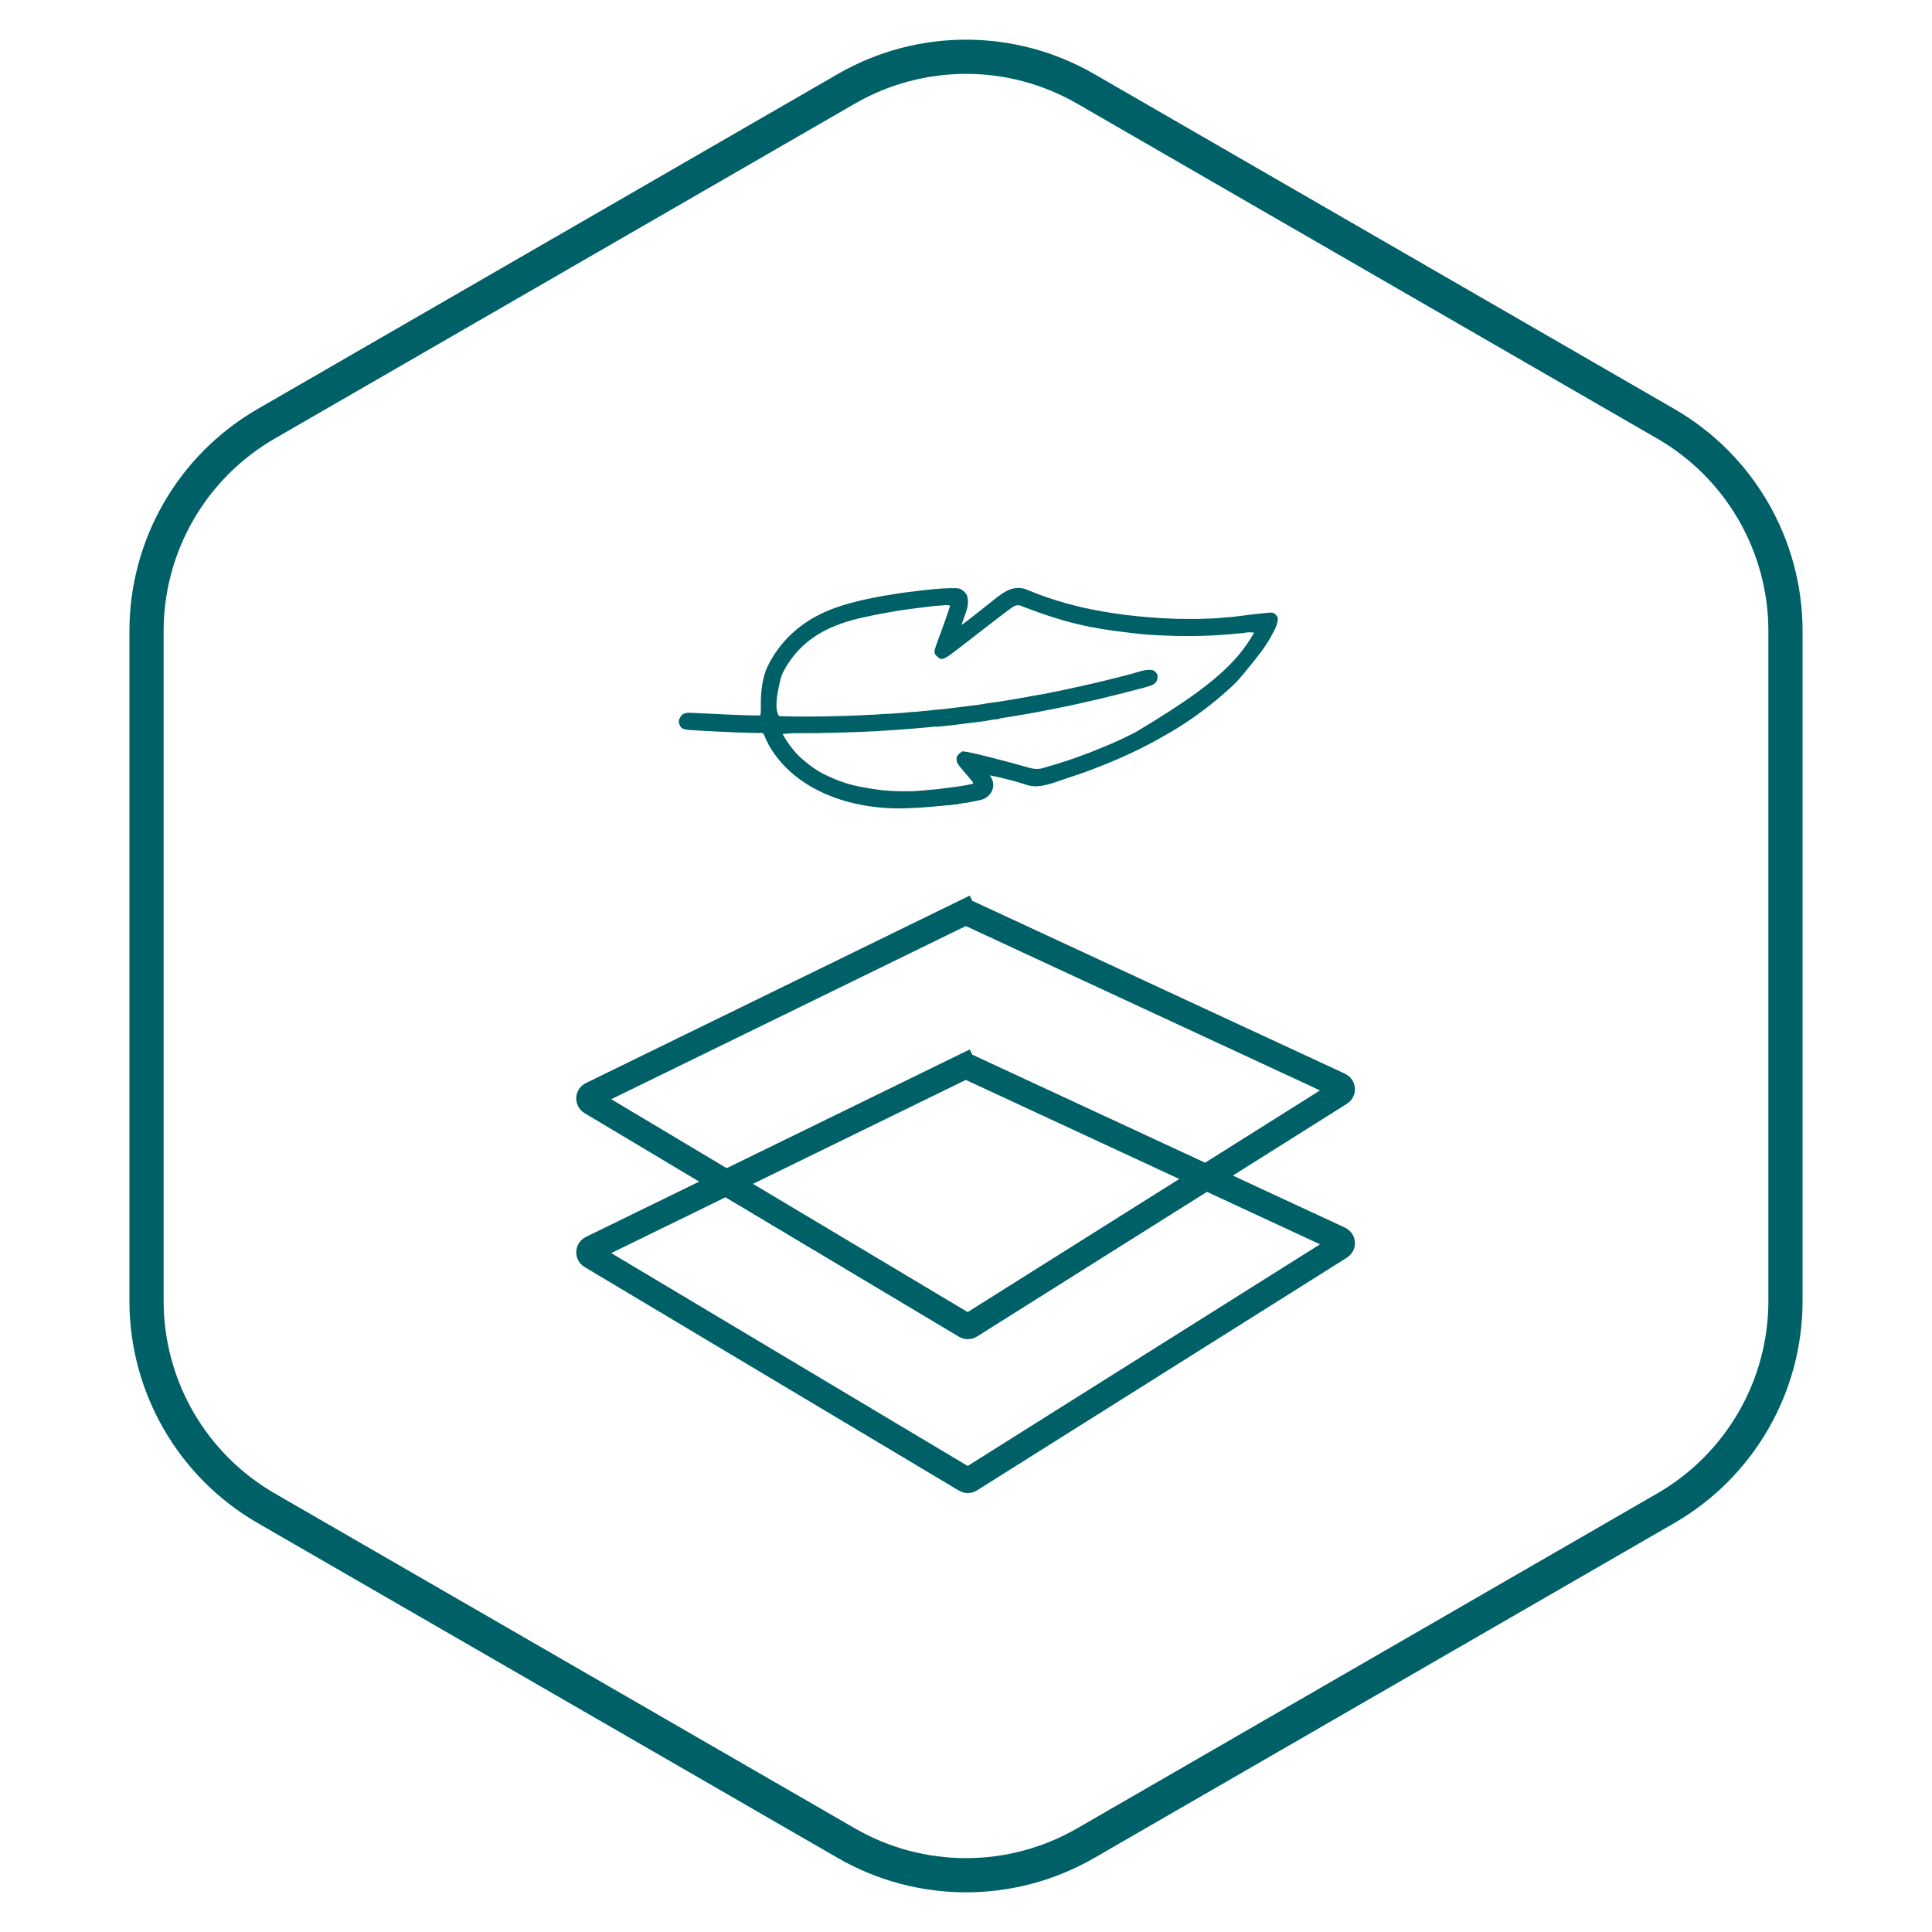 <svg width="113" height="113" viewBox="0 0 113 113" fill="none" xmlns="http://www.w3.org/2000/svg">
<g id="Group 193">
<path id="Polygon 1" d="M49.5 5.196C53.832 2.695 59.168 2.695 63.5 5.196L97.43 24.786C101.762 27.287 104.43 31.909 104.43 36.91V76.09C104.43 81.091 101.762 85.713 97.43 88.214L63.5 107.804C59.168 110.305 53.832 110.305 49.5 107.804L15.57 88.214C11.238 85.713 8.57 81.091 8.57 76.09V36.91C8.57 31.909 11.238 27.287 15.57 24.786L49.5 5.196Z" stroke="#006068" stroke-width="2"/>
<path id="Rectangle 111" d="M78.355 72.484C78.535 72.567 78.551 72.817 78.383 72.922L56.738 86.54C56.659 86.59 56.558 86.591 56.477 86.543L34.574 73.462C34.403 73.361 34.414 73.11 34.592 73.023L56.373 62.384L56.044 61.71L56.373 62.384C56.441 62.351 56.52 62.35 56.588 62.382L78.355 72.484Z" stroke="#006068" stroke-width="1.5"/>
<path id="Rectangle 110" d="M78.355 63.483C78.535 63.567 78.551 63.816 78.383 63.922L56.738 77.54C56.659 77.59 56.558 77.591 56.477 77.543L34.574 64.462C34.403 64.361 34.414 64.11 34.592 64.023L56.373 53.384L56.044 52.71L56.373 53.384C56.441 53.351 56.52 53.35 56.588 53.382L78.355 63.483Z" stroke="#006068" stroke-width="1.5"/>
<g id="Vector">
<path d="M72.751 39.391C72.776 39.36 72.8 39.33 72.825 39.3C72.876 39.237 72.927 39.173 72.979 39.11C73.03 39.047 73.082 38.983 73.133 38.92C73.579 38.374 74.02 37.821 74.356 37.199C74.374 37.167 74.392 37.134 74.41 37.102C74.58 36.796 74.739 36.48 74.739 36.129C74.684 35.99 74.588 35.913 74.459 35.844C74.355 35.82 74.259 35.833 74.152 35.843C74.113 35.847 74.073 35.85 74.034 35.853C73.611 35.89 73.189 35.942 72.767 35.997C72.63 36.014 72.493 36.032 72.356 36.049C72.325 36.053 72.294 36.057 72.263 36.061C72.103 36.081 71.944 36.096 71.784 36.104C71.713 36.108 71.642 36.114 71.571 36.121C71.546 36.124 71.52 36.127 71.494 36.129C71.468 36.132 71.442 36.135 71.415 36.137C71.212 36.157 71.011 36.172 70.807 36.174C70.695 36.175 70.583 36.181 70.471 36.187C70.248 36.199 70.026 36.201 69.804 36.201C69.734 36.2 69.664 36.201 69.594 36.201C69.331 36.202 69.068 36.2 68.805 36.193C68.782 36.192 68.759 36.192 68.735 36.191C68.262 36.177 67.79 36.148 67.32 36.112C67.292 36.11 67.265 36.108 67.237 36.106C66.306 36.035 65.387 35.921 64.471 35.76C64.444 35.755 64.417 35.75 64.389 35.745C62.966 35.494 61.584 35.111 60.253 34.567C60.218 34.553 60.218 34.553 60.183 34.539C60.141 34.522 60.1 34.504 60.059 34.487C59.715 34.344 59.351 34.364 58.998 34.504C58.563 34.702 58.197 35.029 57.824 35.327C57.706 35.421 57.588 35.514 57.469 35.608C57.44 35.632 57.411 35.655 57.381 35.678C57.124 35.882 56.865 36.085 56.605 36.284C56.588 36.297 56.571 36.31 56.553 36.324C56.507 36.359 56.461 36.395 56.415 36.43C56.389 36.449 56.364 36.468 56.338 36.488C56.287 36.531 56.287 36.531 56.243 36.534C56.26 36.486 56.26 36.486 56.277 36.437C56.319 36.32 56.361 36.202 56.402 36.084C56.419 36.037 56.435 35.989 56.452 35.942C56.598 35.53 56.682 35.227 56.554 34.807C56.448 34.627 56.284 34.478 56.081 34.419C55.971 34.404 55.864 34.402 55.753 34.402C55.727 34.402 55.7 34.402 55.673 34.402C54.944 34.404 54.218 34.494 53.493 34.585C53.392 34.597 53.292 34.61 53.192 34.622C53.113 34.632 53.035 34.642 52.956 34.652C52.919 34.656 52.882 34.661 52.845 34.665C52.655 34.689 52.468 34.715 52.28 34.753C52.209 34.767 52.139 34.779 52.067 34.789C52.041 34.793 52.015 34.797 51.989 34.801C51.963 34.805 51.937 34.809 51.91 34.813C51.711 34.843 51.513 34.876 51.315 34.916C51.295 34.92 51.275 34.924 51.254 34.928C51.132 34.953 51.01 34.978 50.888 35.003C50.848 35.011 50.807 35.019 50.767 35.027C50.28 35.126 49.802 35.25 49.325 35.395C49.306 35.401 49.286 35.406 49.266 35.413C47.5 35.954 46.032 36.965 45.091 38.604C44.928 38.896 44.784 39.187 44.698 39.509C44.693 39.528 44.688 39.547 44.682 39.566C44.52 40.191 44.488 40.855 44.499 41.491C44.5 41.611 44.492 41.726 44.477 41.845C44.143 41.85 43.812 41.842 43.479 41.828C43.354 41.823 43.229 41.818 43.105 41.814C43.055 41.812 43.005 41.81 42.956 41.808C42.856 41.804 42.758 41.801 42.658 41.798C42.378 41.788 42.098 41.774 41.819 41.756C41.642 41.744 41.465 41.737 41.288 41.733C41.14 41.729 40.993 41.722 40.846 41.713C40.152 41.672 40.152 41.672 39.931 41.776C39.81 41.882 39.731 42.01 39.703 42.167C39.699 42.315 39.754 42.43 39.834 42.548C39.985 42.669 40.169 42.686 40.358 42.697C40.38 42.698 40.402 42.7 40.425 42.701C40.496 42.706 40.568 42.71 40.639 42.714C40.688 42.718 40.738 42.721 40.788 42.724C40.91 42.732 41.032 42.739 41.155 42.746C41.215 42.75 41.276 42.753 41.337 42.757C41.676 42.777 42.015 42.794 42.355 42.806C42.518 42.811 42.681 42.819 42.844 42.827C43.121 42.841 43.399 42.849 43.677 42.855C43.818 42.859 43.96 42.863 44.101 42.867C44.127 42.867 44.153 42.868 44.179 42.869C44.228 42.87 44.276 42.871 44.325 42.873C44.393 42.875 44.393 42.875 44.458 42.869C44.527 42.863 44.527 42.863 44.623 42.884C44.684 42.953 44.713 43.032 44.746 43.117C44.768 43.166 44.79 43.214 44.812 43.263C44.823 43.288 44.834 43.312 44.845 43.338C45.164 44.017 45.717 44.69 46.276 45.179C46.291 45.192 46.305 45.204 46.32 45.217C48.169 46.821 50.849 47.402 53.295 47.264C53.354 47.26 53.413 47.258 53.473 47.255C53.737 47.245 54.001 47.226 54.265 47.202C54.322 47.197 54.378 47.193 54.435 47.189C54.648 47.173 54.861 47.151 55.073 47.122C55.154 47.113 55.232 47.107 55.312 47.103C55.471 47.094 55.628 47.076 55.785 47.056C55.812 47.053 55.84 47.049 55.867 47.046C56.022 47.027 56.174 47.002 56.327 46.971C56.411 46.955 56.495 46.945 56.58 46.935C56.821 46.906 57.056 46.858 57.294 46.801C57.313 46.796 57.333 46.792 57.354 46.787C57.624 46.72 57.808 46.593 57.967 46.359C58.092 46.134 58.126 45.923 58.061 45.68C58.024 45.558 57.963 45.456 57.899 45.348C58.342 45.44 58.781 45.539 59.217 45.658C59.236 45.663 59.255 45.668 59.275 45.674C59.536 45.745 59.795 45.82 60.05 45.909C60.772 46.151 61.65 45.771 62.351 45.536C62.395 45.521 62.438 45.507 62.481 45.492C62.566 45.464 62.652 45.435 62.737 45.407C62.82 45.379 62.903 45.352 62.986 45.324C63.212 45.25 63.437 45.173 63.66 45.088C63.689 45.077 63.718 45.066 63.747 45.055C63.836 45.021 63.925 44.987 64.014 44.952C64.043 44.941 64.071 44.931 64.1 44.919C64.44 44.789 64.777 44.654 65.112 44.51C65.186 44.478 65.26 44.447 65.334 44.415C66.414 43.955 67.453 43.421 68.467 42.821C68.484 42.811 68.5 42.802 68.517 42.792C69.542 42.187 70.508 41.489 71.415 40.712C71.433 40.697 71.451 40.681 71.47 40.665C71.671 40.493 71.868 40.317 72.062 40.136C72.079 40.12 72.095 40.105 72.113 40.089C72.344 39.871 72.551 39.637 72.751 39.391ZM66.418 42.826C66.371 42.849 66.371 42.85 66.323 42.874C66.129 42.971 65.934 43.066 65.738 43.161C65.714 43.172 65.691 43.184 65.666 43.196C65.347 43.352 65.023 43.492 64.694 43.626C64.576 43.674 64.459 43.722 64.343 43.772C63.953 43.938 63.561 44.089 63.163 44.23C63.075 44.261 62.989 44.292 62.902 44.324C62.552 44.45 62.201 44.565 61.845 44.671C61.772 44.693 61.699 44.715 61.625 44.738C61.417 44.802 61.208 44.865 60.997 44.922C60.965 44.93 60.934 44.939 60.901 44.948C60.598 45.007 60.37 44.958 60.083 44.875C60.01 44.854 59.938 44.833 59.865 44.813C59.787 44.791 59.71 44.77 59.633 44.748C59.342 44.666 59.05 44.589 58.758 44.511C58.719 44.501 58.719 44.501 58.679 44.491C58.08 44.332 57.48 44.178 56.874 44.044C56.847 44.038 56.847 44.038 56.819 44.032C56.768 44.02 56.716 44.009 56.665 43.998C56.636 43.992 56.607 43.985 56.577 43.979C56.497 43.965 56.497 43.965 56.422 43.963C56.361 43.968 56.361 43.968 56.322 43.929C56.151 44.026 56.021 44.118 55.951 44.308C55.929 44.501 55.974 44.622 56.088 44.77C56.1 44.785 56.111 44.8 56.123 44.815C56.284 45.022 56.457 45.221 56.629 45.42C56.673 45.471 56.717 45.522 56.761 45.574C56.774 45.589 56.788 45.605 56.801 45.621C56.863 45.693 56.899 45.742 56.926 45.835C56.707 45.89 56.489 45.932 56.267 45.966C56.24 45.97 56.213 45.974 56.185 45.978C55.9 46.022 55.614 46.059 55.328 46.094C55.24 46.105 55.153 46.115 55.066 46.127C55.009 46.133 54.952 46.141 54.896 46.148C54.87 46.151 54.844 46.154 54.818 46.157C54.67 46.175 54.523 46.188 54.374 46.195C54.303 46.199 54.233 46.207 54.162 46.217C54.041 46.233 53.922 46.242 53.802 46.248C53.747 46.251 53.692 46.255 53.638 46.26C53.364 46.285 53.095 46.284 52.822 46.279C52.754 46.278 52.687 46.277 52.619 46.277C51.826 46.273 51.046 46.163 50.274 46.008C50.252 46.004 50.23 46 50.207 45.995C49.513 45.855 48.845 45.605 48.216 45.291C48.194 45.28 48.172 45.269 48.149 45.258C47.791 45.075 47.472 44.851 47.163 44.597C47.145 44.584 47.128 44.57 47.111 44.555C46.855 44.346 46.617 44.135 46.413 43.873C46.397 43.852 46.38 43.832 46.363 43.81C46.142 43.532 45.941 43.25 45.777 42.933C46.08 42.894 46.378 42.881 46.681 42.882C46.807 42.882 46.933 42.88 47.059 42.878C47.245 42.875 47.43 42.876 47.615 42.879C47.807 42.881 47.998 42.879 48.19 42.869C48.325 42.863 48.461 42.861 48.596 42.861C48.774 42.861 48.951 42.857 49.129 42.849C49.247 42.843 49.366 42.84 49.485 42.837C49.645 42.834 49.804 42.828 49.964 42.821C50.087 42.816 50.209 42.812 50.332 42.81C50.484 42.807 50.635 42.797 50.788 42.785C50.88 42.779 50.972 42.777 51.065 42.775C51.243 42.772 51.419 42.759 51.597 42.743C51.702 42.734 51.808 42.728 51.913 42.722C52.028 42.716 52.143 42.707 52.258 42.699C52.333 42.694 52.407 42.689 52.482 42.685C52.631 42.677 52.779 42.664 52.928 42.651C53.046 42.641 53.165 42.632 53.284 42.624C53.505 42.609 53.727 42.588 53.948 42.568C54.02 42.561 54.093 42.555 54.165 42.549C54.397 42.529 54.628 42.507 54.859 42.475C54.929 42.467 54.996 42.463 55.066 42.46C55.304 42.447 55.54 42.413 55.777 42.383C55.83 42.377 55.882 42.37 55.935 42.364C56.044 42.35 56.154 42.337 56.263 42.323C56.403 42.306 56.543 42.288 56.682 42.271C56.791 42.258 56.899 42.244 57.007 42.23C57.059 42.224 57.11 42.218 57.162 42.211C57.648 42.151 57.648 42.151 57.852 42.108C57.958 42.086 58.066 42.076 58.173 42.063C58.337 42.044 58.498 42.022 58.66 41.988C58.745 41.971 58.83 41.962 58.916 41.952C58.984 41.943 59.051 41.931 59.118 41.918C59.264 41.889 59.41 41.866 59.557 41.843C59.776 41.809 59.995 41.773 60.214 41.733C60.275 41.722 60.336 41.711 60.398 41.7C60.588 41.666 60.779 41.63 60.968 41.591C61.011 41.583 61.053 41.574 61.095 41.565C61.116 41.561 61.137 41.557 61.159 41.552C61.283 41.527 61.406 41.504 61.531 41.482C61.683 41.456 61.834 41.422 61.985 41.386C62.076 41.367 62.166 41.35 62.258 41.334C62.411 41.308 62.562 41.275 62.714 41.239C62.82 41.215 62.926 41.193 63.033 41.171C63.209 41.135 63.383 41.093 63.558 41.049C63.691 41.016 63.825 40.986 63.959 40.959C64.172 40.915 64.384 40.864 64.595 40.81C64.693 40.785 64.791 40.761 64.888 40.737C64.927 40.728 64.966 40.718 65.005 40.708C65.084 40.689 65.163 40.669 65.242 40.65C65.481 40.591 65.719 40.531 65.958 40.469C66.033 40.449 66.109 40.43 66.185 40.41C67.404 40.094 67.404 40.094 67.608 39.907C67.687 39.77 67.718 39.647 67.701 39.493C67.66 39.362 67.581 39.286 67.468 39.214C67.108 39.098 66.614 39.292 66.252 39.393C66.137 39.425 66.022 39.455 65.906 39.485C65.883 39.491 65.86 39.498 65.836 39.504C65.565 39.574 65.293 39.643 65.021 39.711C65 39.716 64.979 39.722 64.957 39.727C64.683 39.796 64.408 39.861 64.133 39.924C64.031 39.947 63.929 39.971 63.828 39.995C63.669 40.033 63.51 40.07 63.35 40.106C63.286 40.12 63.221 40.135 63.157 40.149C62.903 40.207 62.648 40.262 62.392 40.313C62.269 40.338 62.147 40.364 62.025 40.393C61.876 40.427 61.727 40.455 61.576 40.48C61.486 40.497 61.398 40.517 61.308 40.538C61.113 40.584 60.916 40.615 60.719 40.646C60.607 40.664 60.496 40.684 60.386 40.706C60.275 40.728 60.163 40.747 60.052 40.767C59.963 40.783 59.874 40.799 59.785 40.815C59.598 40.848 59.411 40.88 59.223 40.911C59.186 40.917 59.149 40.923 59.112 40.93C58.447 41.043 58.447 41.043 57.78 41.13C57.712 41.14 57.646 41.152 57.578 41.166C57.346 41.211 57.111 41.237 56.877 41.266C56.826 41.272 56.774 41.279 56.723 41.285C56.615 41.298 56.507 41.312 56.399 41.325C56.262 41.342 56.124 41.359 55.987 41.377C55.881 41.39 55.774 41.403 55.668 41.416C55.617 41.423 55.566 41.429 55.516 41.435C55.173 41.479 55.173 41.479 54.83 41.503C54.722 41.508 54.615 41.524 54.508 41.539C54.345 41.56 54.184 41.578 54.02 41.584C53.925 41.59 53.831 41.603 53.737 41.617C53.664 41.625 53.592 41.63 53.519 41.634C53.345 41.643 53.172 41.66 52.998 41.677C52.852 41.691 52.705 41.701 52.559 41.709C52.465 41.714 52.372 41.723 52.279 41.731C52.142 41.743 52.006 41.75 51.868 41.752C51.716 41.754 51.567 41.765 51.415 41.779C51.232 41.797 51.05 41.806 50.866 41.809C50.776 41.811 50.686 41.817 50.595 41.824C50.442 41.836 50.289 41.84 50.136 41.843C50.019 41.846 49.901 41.852 49.784 41.858C49.609 41.866 49.434 41.872 49.259 41.876C49.154 41.878 49.049 41.881 48.944 41.884C48.491 41.897 48.039 41.907 47.586 41.907C47.509 41.907 47.432 41.908 47.355 41.908C47.275 41.909 47.195 41.909 47.115 41.909C47.069 41.909 47.024 41.91 46.979 41.91C46.609 41.911 46.24 41.907 45.871 41.894C45.826 41.892 45.781 41.892 45.735 41.892C45.623 41.897 45.623 41.897 45.534 41.842C45.254 41.341 45.54 40.194 45.668 39.658C45.745 39.394 45.884 39.155 46.027 38.921C46.037 38.904 46.047 38.888 46.057 38.871C47.032 37.334 48.463 36.61 50.161 36.187C50.267 36.162 50.373 36.139 50.479 36.116C50.54 36.102 50.6 36.089 50.66 36.075C50.98 36.002 51.301 35.938 51.623 35.882C51.697 35.869 51.771 35.855 51.844 35.841C52.317 35.749 52.791 35.672 53.267 35.613C53.308 35.608 53.349 35.603 53.391 35.598C53.476 35.587 53.561 35.576 53.646 35.566C53.755 35.553 53.863 35.539 53.971 35.525C54.056 35.515 54.141 35.504 54.225 35.494C54.265 35.489 54.305 35.484 54.345 35.479C54.543 35.454 54.74 35.431 54.939 35.422C54.998 35.419 55.057 35.414 55.117 35.409C55.135 35.407 55.153 35.405 55.172 35.403C55.208 35.4 55.245 35.396 55.282 35.392C55.391 35.382 55.471 35.391 55.573 35.425C55.427 35.883 55.269 36.336 55.102 36.788C54.622 38.089 54.622 38.089 54.686 38.258C54.736 38.328 54.79 38.38 54.857 38.435C54.879 38.454 54.901 38.473 54.924 38.492C55.014 38.545 55.064 38.543 55.169 38.533C55.41 38.436 55.621 38.263 55.828 38.106C55.864 38.079 55.9 38.052 55.936 38.025C56.404 37.672 56.865 37.31 57.327 36.951C57.737 36.632 58.148 36.313 58.562 35.999C58.58 35.984 58.599 35.97 58.618 35.956C58.734 35.867 58.85 35.78 58.968 35.695C58.984 35.682 59.001 35.67 59.018 35.657C59.069 35.621 59.119 35.585 59.17 35.549C59.199 35.528 59.228 35.507 59.259 35.486C59.377 35.419 59.485 35.38 59.621 35.401C59.641 35.409 59.662 35.416 59.683 35.425C59.708 35.434 59.733 35.443 59.759 35.453C59.804 35.471 59.804 35.471 59.85 35.489C59.888 35.503 59.926 35.517 59.964 35.531C60.053 35.564 60.141 35.597 60.229 35.63C61.544 36.124 62.897 36.535 64.294 36.761C64.379 36.775 64.465 36.789 64.55 36.804C64.982 36.876 65.415 36.933 65.85 36.982C65.971 36.996 66.091 37.01 66.21 37.026C66.878 37.118 67.557 37.15 68.232 37.176C68.256 37.178 68.281 37.178 68.306 37.179C68.626 37.193 68.947 37.202 69.269 37.201C69.288 37.201 69.308 37.201 69.328 37.201C69.468 37.201 69.608 37.2 69.748 37.199C69.776 37.199 69.804 37.199 69.833 37.199C70.409 37.193 70.984 37.172 71.559 37.124C71.643 37.117 71.726 37.112 71.81 37.107C71.921 37.102 72.03 37.089 72.141 37.074C72.207 37.066 72.272 37.063 72.338 37.06C72.467 37.053 72.593 37.038 72.721 37.022C73.038 36.973 73.038 36.973 73.351 37.001C72.252 38.985 70.34 40.478 66.418 42.826Z" fill="#006068"/>
<path d="M58.459 42.047C58.466 42.018 58.466 42.018 58.473 41.988C57.247 42.14 56.021 42.293 54.758 42.45C54.754 42.47 54.749 42.489 54.744 42.51C55.281 42.468 55.815 42.398 56.35 42.331C56.483 42.315 56.616 42.298 56.748 42.282C56.852 42.269 56.955 42.256 57.059 42.243C57.108 42.237 57.157 42.231 57.206 42.225C57.656 42.169 57.656 42.169 57.874 42.124C57.94 42.111 58.006 42.101 58.072 42.093C58.095 42.091 58.118 42.088 58.142 42.085C58.165 42.082 58.188 42.08 58.211 42.077C58.247 42.072 58.247 42.072 58.284 42.068C58.342 42.061 58.401 42.054 58.459 42.047Z" fill="#006068"/>
<path d="M56.769 46.912C56.774 46.892 56.779 46.873 56.783 46.852C56.158 46.93 55.532 47.008 54.888 47.088C54.883 47.108 54.879 47.128 54.874 47.148C54.902 47.144 54.902 47.144 54.93 47.14C54.956 47.137 54.981 47.133 55.008 47.13C55.032 47.127 55.057 47.123 55.083 47.12C55.159 47.112 55.234 47.107 55.31 47.103C55.47 47.094 55.627 47.076 55.785 47.056C55.826 47.051 55.826 47.051 55.867 47.046C56.021 47.027 56.173 47.002 56.325 46.971C56.416 46.954 56.506 46.943 56.597 46.932C56.63 46.928 56.663 46.924 56.696 46.92C56.72 46.918 56.744 46.915 56.769 46.912Z" fill="#006068"/>
<path d="M61.089 45.913C61.094 45.893 61.099 45.873 61.103 45.853C60.916 45.877 60.728 45.9 60.535 45.924C60.53 45.944 60.526 45.963 60.521 45.983C60.714 45.972 60.901 45.961 61.089 45.913Z" fill="#006068"/>
</g>
</g>
</svg>
